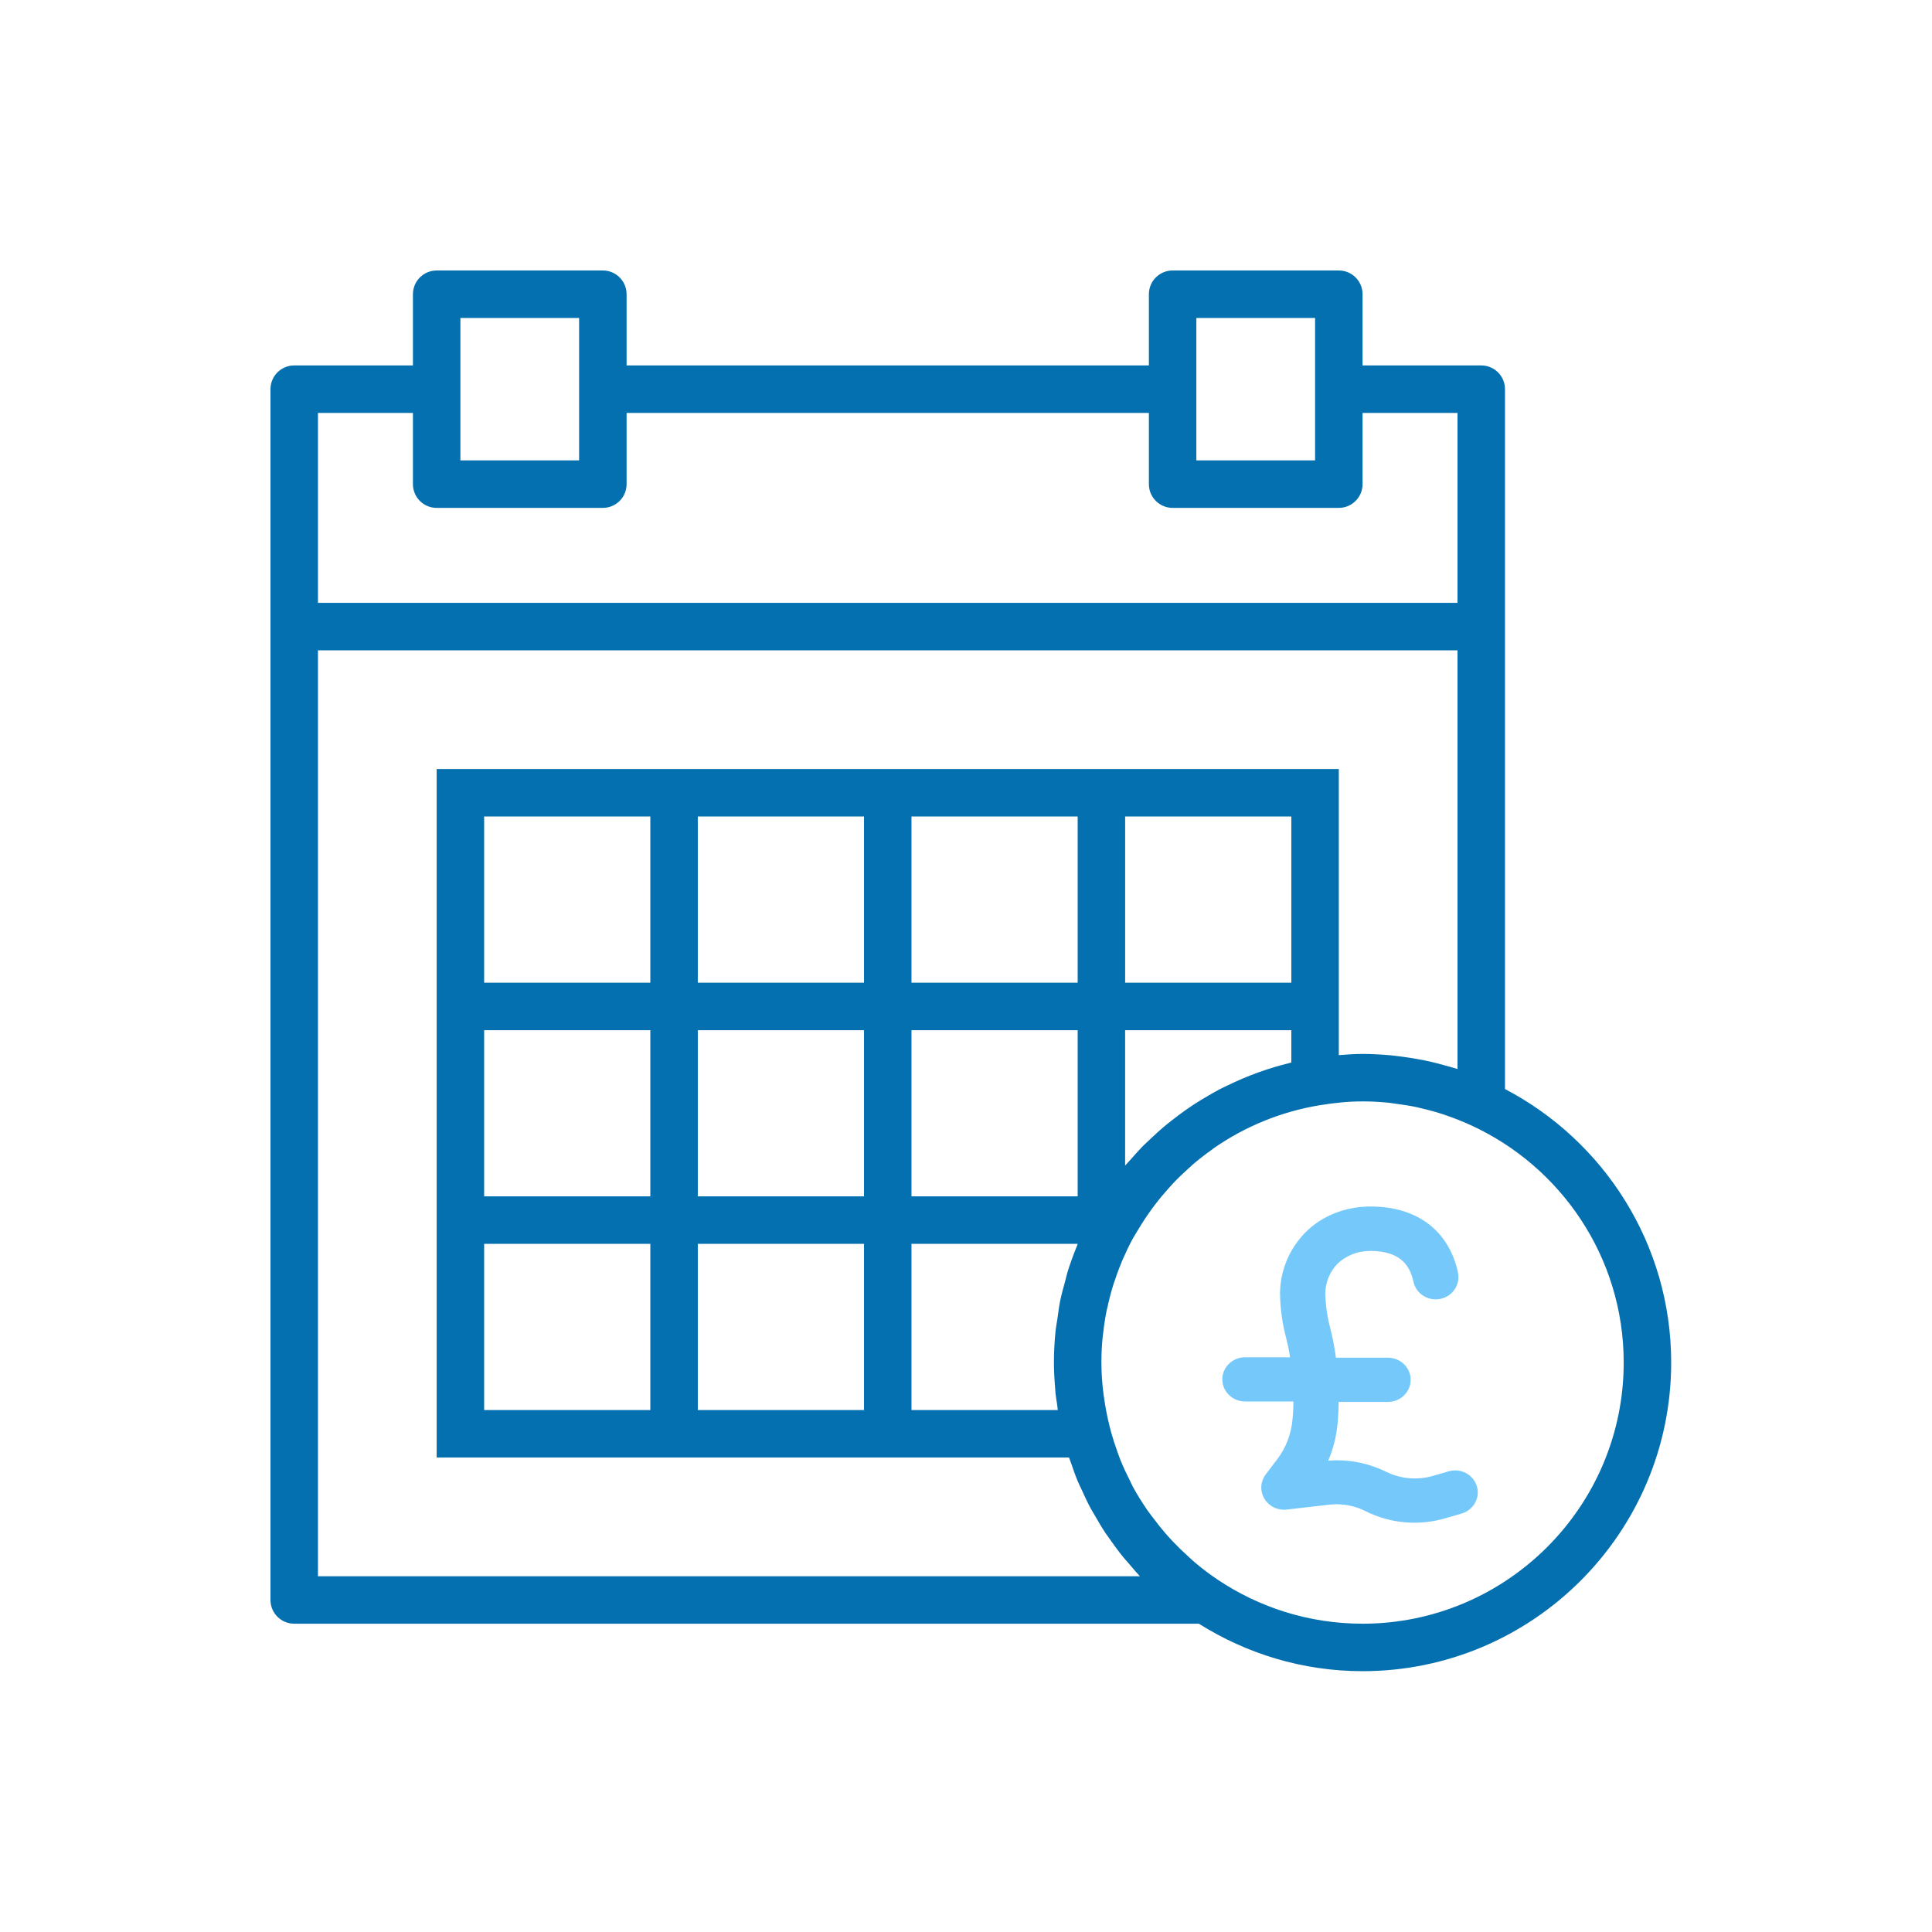 <?xml version="1.0" encoding="UTF-8"?>
<svg width="200px" height="200px" viewBox="0 0 200 200" version="1.1" xmlns="http://www.w3.org/2000/svg" xmlns:xlink="http://www.w3.org/1999/xlink">
    <!-- Generator: Sketch 49.3 (51167) - http://www.bohemiancoding.com/sketch -->
    <title>Icon-Mortgage-Repayment</title>
    <desc>Created with Sketch.</desc>
    <defs></defs>
    <g id="Icon-Mortgage-Repayment" stroke="none" stroke-width="1" fill="none" fill-rule="evenodd">
        <g id="Group" transform="translate(28, 28)">
            <path d="M124.879,125.844 C124.526,124.654 123.208,123.945 121.962,124.311 L120.386,124.769 C118.763,125.249 117.022,125.112 115.493,124.357 C113.917,123.579 112.153,123.167 110.365,123.167 C110.083,123.167 109.8,123.19 109.495,123.213 C110.012,122 110.341,120.718 110.459,119.414 C110.459,119.346 110.483,119.3 110.483,119.231 C110.53,118.522 110.577,117.812 110.577,117.126 L115.681,117.126 C116.975,117.126 118.033,116.096 118.033,114.838 C118.033,113.579 116.975,112.549 115.681,112.549 L110.294,112.549 C110.153,111.52 109.965,110.49 109.706,109.483 C109.401,108.339 109.236,107.172 109.189,105.982 C109.189,105.387 109.306,104.815 109.518,104.266 C109.73,103.74 110.059,103.236 110.459,102.824 C110.882,102.412 111.4,102.092 111.941,101.863 C112.553,101.611 113.211,101.497 113.87,101.497 C117.234,101.497 118.01,103.305 118.316,104.678 C118.574,105.913 119.821,106.714 121.091,106.463 C122.362,106.211 123.185,104.998 122.926,103.762 C122.926,103.74 122.926,103.74 122.926,103.717 C121.985,99.392 118.692,96.898 113.893,96.898 C112.6,96.898 111.329,97.126 110.13,97.607 C109.001,98.065 107.966,98.728 107.119,99.598 L107.095,99.621 C105.449,101.314 104.508,103.579 104.508,105.936 C104.531,107.469 104.743,109.025 105.143,110.513 C105.308,111.176 105.449,111.817 105.543,112.504 L100.885,112.504 C99.591,112.504 98.533,113.533 98.533,114.792 C98.533,116.05 99.591,117.08 100.885,117.08 L105.896,117.08 C105.896,117.538 105.872,118.156 105.825,118.705 C105.825,118.773 105.802,118.819 105.802,118.888 C105.684,120.398 105.143,121.84 104.226,123.053 L103.026,124.631 C102.25,125.661 102.485,127.08 103.52,127.835 C103.99,128.178 104.602,128.338 105.19,128.27 L109.589,127.766 C109.847,127.743 110.106,127.721 110.365,127.721 C111.4,127.721 112.435,127.972 113.352,128.43 C115.94,129.734 118.951,129.986 121.727,129.139 L123.303,128.682 C124.549,128.316 125.255,127.034 124.879,125.844 Z" id="Shape" fill="#3BB3F8" opacity="0.7"></path>
            <path d="M127.797,84.737 L127.797,36.864 L127.797,12.288 C127.797,10.929 126.696,9.831 125.339,9.831 L113.051,9.831 L113.051,2.458 C113.051,1.099 111.95,0 110.593,0 L93.39,0 C92.033,0 90.932,1.099 90.932,2.458 L90.932,9.831 L36.864,9.831 L36.864,2.458 C36.864,1.099 35.763,0 34.407,0 L17.203,0 C15.847,0 14.746,1.099 14.746,2.458 L14.746,9.831 L2.458,9.831 C1.101,9.831 0,10.929 0,12.288 L0,36.864 L0,137.627 C0,138.986 1.101,140.085 2.458,140.085 L96.103,140.085 C101.023,143.181 106.823,145 113.051,145 C130.667,145 145,130.667 145,113.051 C145,100.755 138.006,90.074 127.797,84.737 Z M95.847,4.915 L108.136,4.915 L108.136,12.288 L108.136,19.661 L95.847,19.661 L95.847,12.288 L95.847,4.915 Z M19.661,4.915 L31.949,4.915 L31.949,12.288 L31.949,19.661 L19.661,19.661 L19.661,12.288 L19.661,4.915 Z M4.915,14.746 L14.746,14.746 L14.746,22.119 C14.746,23.478 15.847,24.576 17.203,24.576 L34.407,24.576 C35.763,24.576 36.864,23.478 36.864,22.119 L36.864,14.746 L90.932,14.746 L90.932,22.119 C90.932,23.478 92.033,24.576 93.39,24.576 L110.593,24.576 C111.95,24.576 113.051,23.478 113.051,22.119 L113.051,14.746 L122.881,14.746 L122.881,34.407 L4.915,34.407 L4.915,14.746 Z M4.915,135.169 L4.915,39.322 L122.881,39.322 L122.881,82.665 C122.4,82.51 121.908,82.385 121.417,82.249 C120.962,82.124 120.507,82.001 120.048,81.896 C119.632,81.802 119.212,81.721 118.792,81.645 C118.192,81.534 117.59,81.443 116.986,81.367 C116.649,81.325 116.315,81.279 115.975,81.247 C115.007,81.161 114.031,81.102 113.051,81.102 C112.22,81.102 111.407,81.163 110.593,81.227 L110.593,78.644 L110.593,73.729 L110.593,51.61 L88.475,51.61 L83.559,51.61 L66.356,51.61 L61.441,51.61 L44.237,51.61 L39.322,51.61 L17.203,51.61 L17.203,73.729 L17.203,78.644 L17.203,95.847 L17.203,100.763 L17.203,122.881 L39.322,122.881 L44.237,122.881 L61.441,122.881 L66.356,122.881 L82.665,122.881 C82.736,123.098 82.824,123.307 82.898,123.52 C83.105,124.118 83.309,124.717 83.552,125.3 C83.687,125.627 83.847,125.939 83.994,126.258 C84.277,126.882 84.564,127.504 84.886,128.109 C85.029,128.372 85.189,128.625 85.339,128.885 C85.702,129.522 86.071,130.151 86.479,130.761 C86.629,130.984 86.794,131.196 86.948,131.417 C87.381,132.031 87.823,132.641 88.303,133.226 C88.479,133.442 88.671,133.643 88.853,133.855 C89.234,134.297 89.598,134.749 90.003,135.172 L4.915,135.172 L4.915,135.169 Z M99.074,84.365 C98.809,84.493 98.539,84.614 98.278,84.749 C97.816,84.99 97.369,85.255 96.921,85.518 C96.531,85.747 96.14,85.98 95.759,86.223 C95.373,86.474 94.997,86.73 94.624,86.995 C94.198,87.295 93.786,87.609 93.375,87.929 C93.046,88.187 92.716,88.443 92.399,88.715 C91.969,89.079 91.559,89.465 91.148,89.851 C90.866,90.119 90.573,90.377 90.301,90.652 C89.856,91.104 89.436,91.583 89.018,92.063 C88.841,92.267 88.647,92.453 88.472,92.662 L88.472,78.644 L105.676,78.644 L105.676,81.991 C105.634,82.001 105.594,82.016 105.555,82.026 C103.292,82.574 101.124,83.363 99.074,84.365 Z M82.503,103.709 C82.417,103.992 82.36,104.282 82.281,104.567 C82.085,105.28 81.883,105.993 81.736,106.727 C81.62,107.295 81.556,107.875 81.473,108.45 C81.406,108.915 81.313,109.372 81.264,109.844 C81.158,110.903 81.102,111.974 81.102,113.051 C81.102,113.938 81.151,114.835 81.232,115.735 C81.247,115.899 81.247,116.066 81.264,116.231 C81.303,116.629 81.382,117.015 81.436,117.408 C81.436,117.408 81.436,117.411 81.436,117.411 C81.463,117.597 81.473,117.782 81.502,117.966 L66.356,117.966 L66.356,100.763 L83.559,100.763 L83.559,100.78 C83.535,100.839 83.52,100.9 83.495,100.959 C83.127,101.856 82.79,102.773 82.503,103.709 Z M22.119,100.763 L39.322,100.763 L39.322,117.966 L22.119,117.966 L22.119,100.763 Z M22.119,78.644 L39.322,78.644 L39.322,95.847 L22.119,95.847 L22.119,78.644 Z M105.678,73.729 L88.475,73.729 L88.475,56.525 L105.678,56.525 L105.678,73.729 Z M83.559,73.729 L66.356,73.729 L66.356,56.525 L83.559,56.525 L83.559,73.729 Z M83.559,95.847 L66.356,95.847 L66.356,78.644 L83.559,78.644 L83.559,95.847 Z M44.237,78.644 L61.441,78.644 L61.441,95.847 L44.237,95.847 L44.237,78.644 Z M61.441,73.729 L44.237,73.729 L44.237,56.525 L61.441,56.525 L61.441,73.729 Z M39.322,73.729 L22.119,73.729 L22.119,56.525 L39.322,56.525 L39.322,73.729 Z M44.237,100.763 L61.441,100.763 L61.441,117.966 L44.237,117.966 L44.237,100.763 Z M113.051,140.085 C107.502,140.085 102.338,138.399 98.042,135.518 C97.204,134.958 96.413,134.349 95.653,133.71 C95.388,133.484 95.137,133.243 94.882,133.007 C94.397,132.567 93.928,132.115 93.481,131.645 C93.193,131.343 92.916,131.036 92.643,130.724 C92.24,130.259 91.861,129.78 91.493,129.291 C91.257,128.979 91.013,128.676 90.79,128.354 C90.247,127.566 89.735,126.755 89.278,125.914 C89.173,125.717 89.089,125.511 88.988,125.312 C88.629,124.609 88.295,123.896 87.998,123.164 C87.87,122.844 87.759,122.518 87.641,122.193 C87.41,121.549 87.199,120.896 87.015,120.234 C86.973,120.082 86.936,119.93 86.897,119.777 C86.619,118.696 86.415,117.622 86.27,116.553 C86.26,116.477 86.246,116.401 86.236,116.322 C86.093,115.218 86.017,114.125 86.017,113.051 C86.017,112.119 86.064,111.195 86.159,110.279 C86.167,110.202 86.187,110.129 86.194,110.053 C86.287,109.214 86.41,108.379 86.582,107.556 C86.599,107.477 86.626,107.401 86.644,107.322 C86.821,106.506 87.029,105.695 87.283,104.894 C87.312,104.801 87.354,104.71 87.383,104.616 C87.637,103.849 87.917,103.088 88.241,102.341 C88.546,101.638 88.875,100.947 89.236,100.276 L89.48,99.856 C89.578,99.679 89.694,99.512 89.797,99.337 C90.224,98.617 90.682,97.919 91.166,97.246 C91.286,97.079 91.411,96.914 91.537,96.749 C91.979,96.164 92.446,95.602 92.933,95.059 C93.102,94.869 93.272,94.678 93.446,94.493 C93.928,93.982 94.434,93.498 94.953,93.029 C95.137,92.861 95.317,92.689 95.506,92.527 C96.115,92.006 96.747,91.517 97.398,91.053 C97.501,90.979 97.6,90.898 97.703,90.824 C100.91,88.607 104.594,87.088 108.546,86.425 L108.598,86.418 C110.048,86.174 111.53,86.017 113.051,86.017 C114.007,86.017 114.958,86.069 115.902,86.172 C116.049,86.187 116.192,86.221 116.339,86.238 C117.145,86.339 117.949,86.459 118.743,86.631 C118.841,86.653 118.934,86.683 119.03,86.705 C119.876,86.899 120.714,87.125 121.542,87.403 C121.598,87.423 121.653,87.445 121.709,87.464 C122.557,87.754 123.393,88.086 124.221,88.462 C133.565,92.724 140.085,102.132 140.085,113.051 C140.085,127.956 127.956,140.085 113.051,140.085 Z" id="Shape" fill="#0570AF" fill-rule="nonzero"></path>
        </g>
    </g>
</svg>